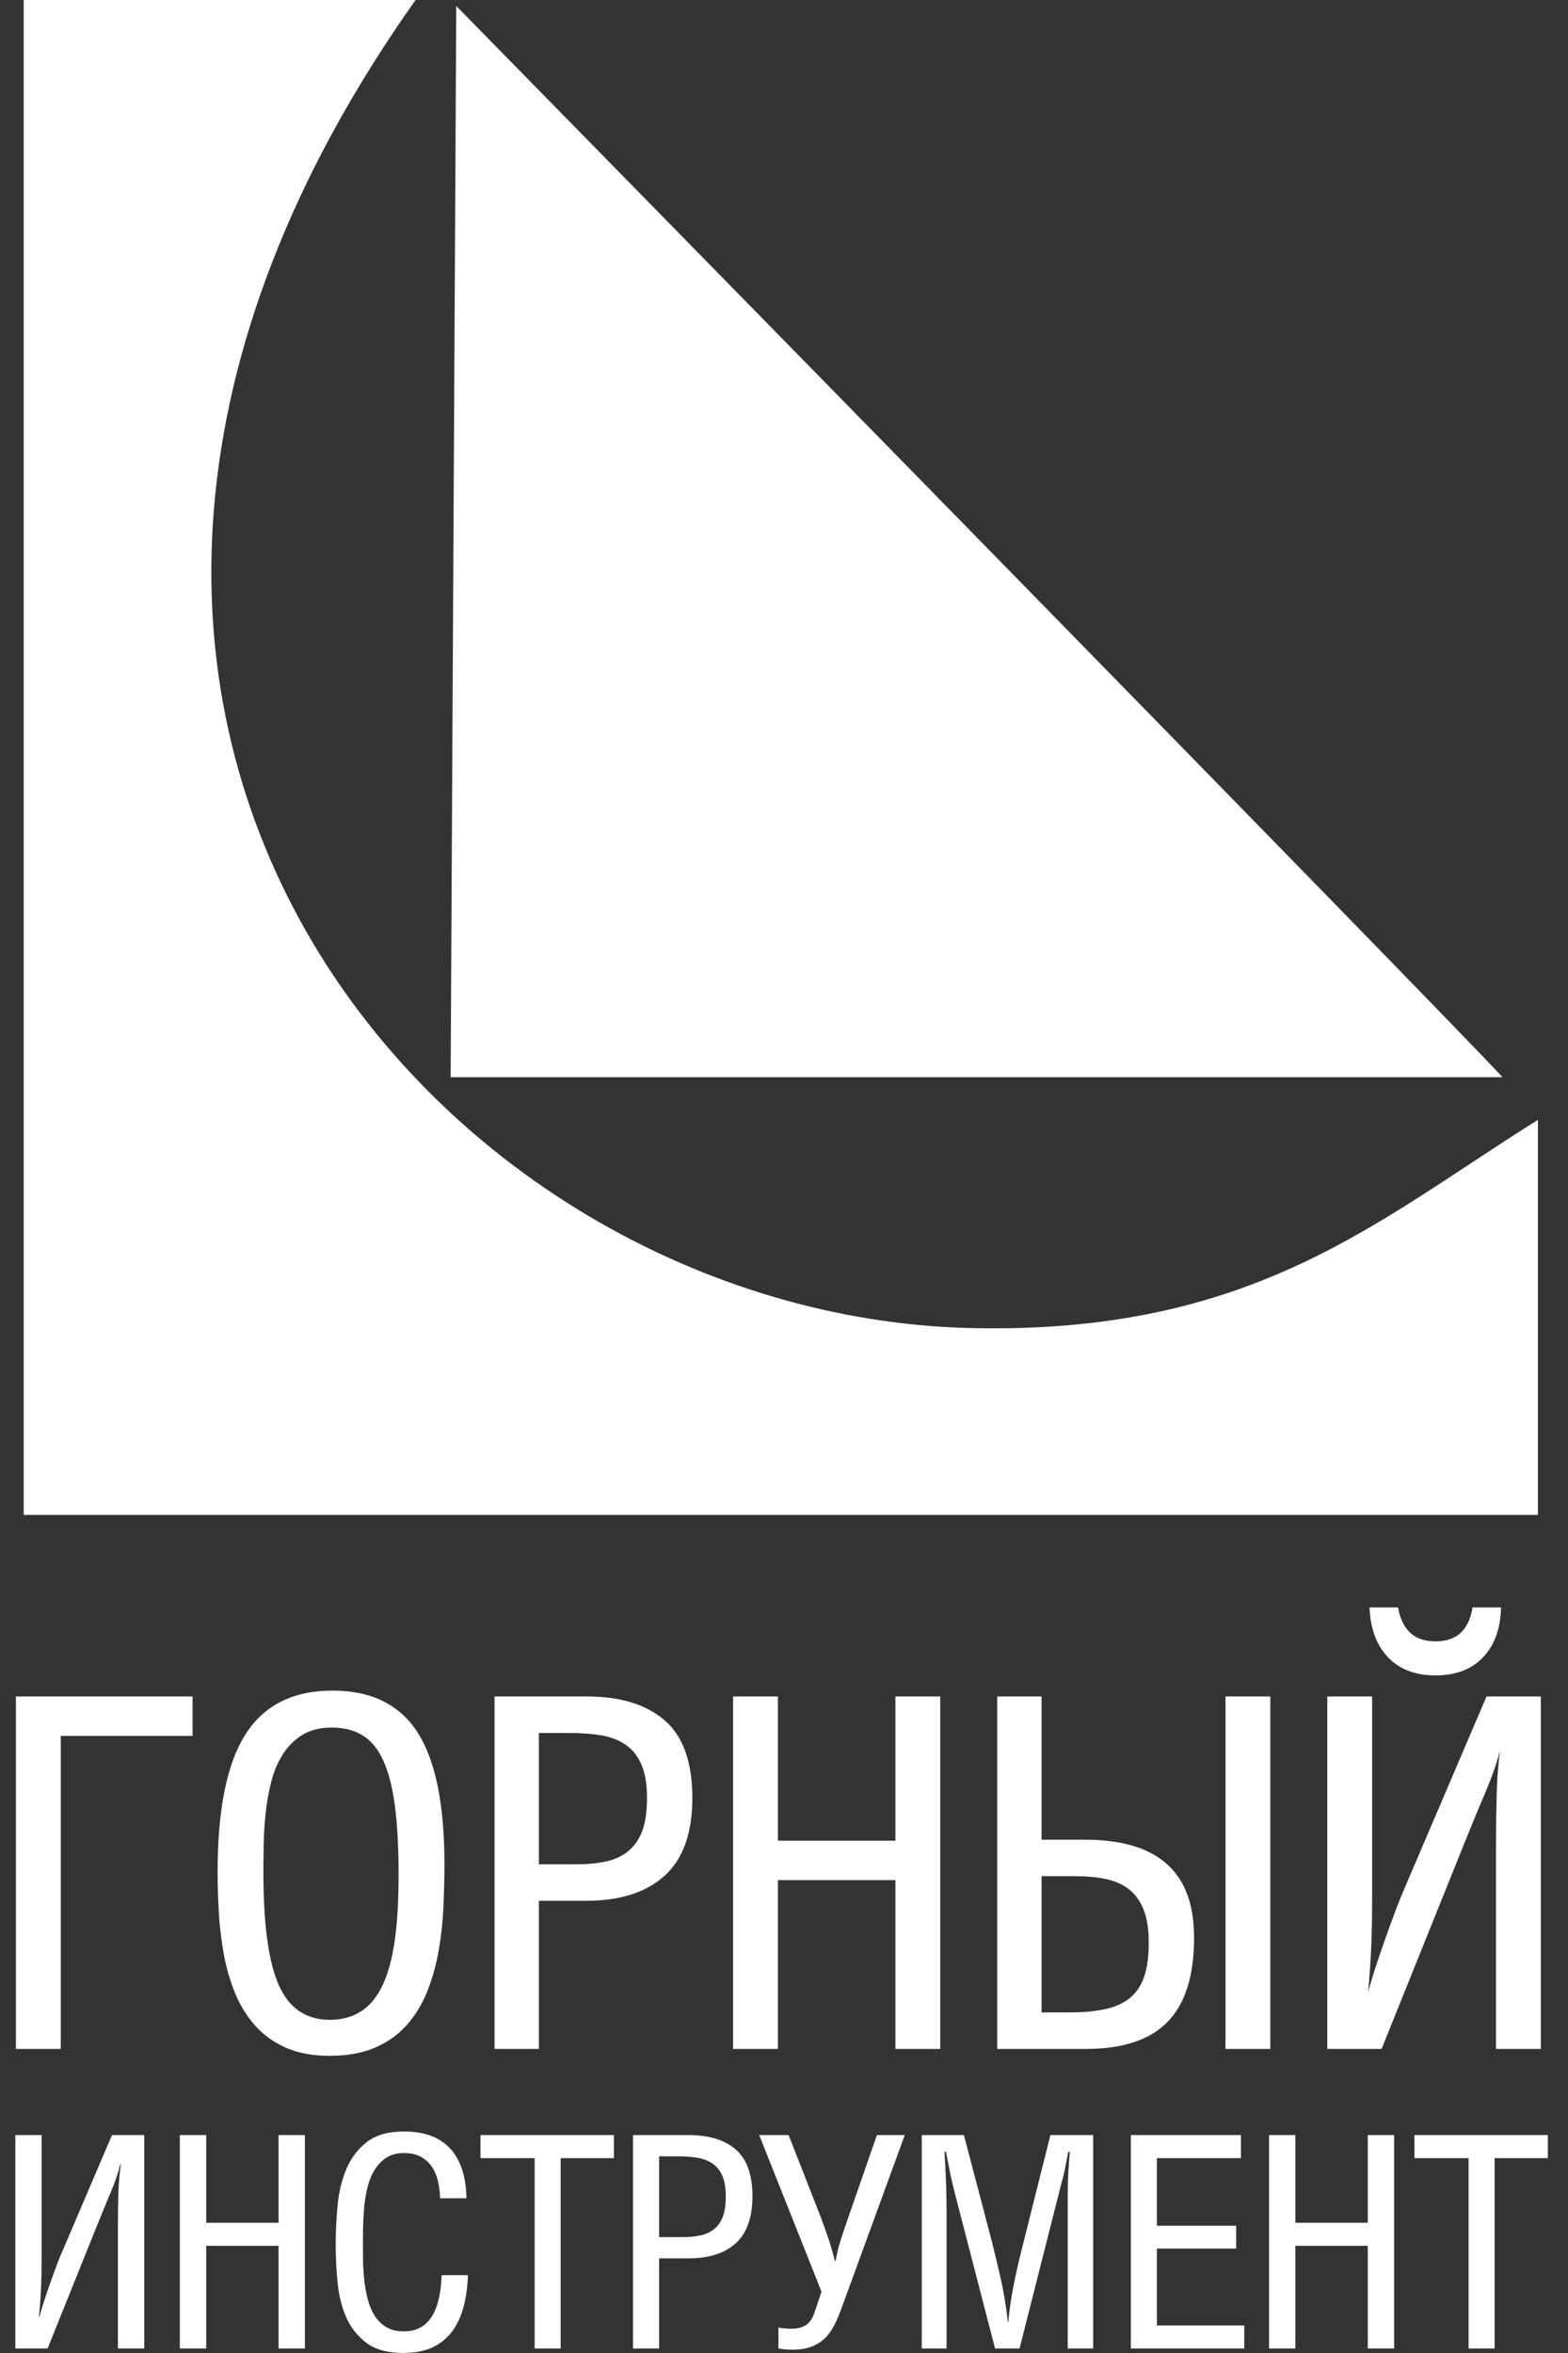 <svg width="40" height="60" viewBox="0 0 40 60" fill="none" xmlns="http://www.w3.org/2000/svg">
<rect x="0" y="0" width="40" height="60" fill="#333333" stroke="none"/>
<path fill-rule="evenodd" clip-rule="evenodd" d="M39.233 28.557C35.159 31.093 31.989 34.041 24.737 33.864C11.184 33.535 -2.299 18.219 10.601 0H0H0.604V38.629H39.233V28.557Z" fill="white"/>
<path fill-rule="evenodd" clip-rule="evenodd" d="M11.496 27.468L38.33 27.468C36.387 25.385 15.132 3.714 11.639 0.152L11.496 27.468V27.468Z" fill="white"/>
<path fill-rule="evenodd" clip-rule="evenodd" d="M0.406 52.22V43.259H4.913V44.265H1.55V52.246H0.406V52.22V52.22ZM5.551 47.74C5.551 46.146 5.786 44.976 6.258 44.232C6.494 43.857 6.799 43.577 7.171 43.389C7.543 43.202 7.982 43.109 8.488 43.109C8.981 43.109 9.409 43.198 9.77 43.377C10.132 43.556 10.427 43.824 10.656 44.181C10.883 44.537 11.054 44.996 11.168 45.556C11.281 46.116 11.338 46.777 11.338 47.539C11.338 47.708 11.335 47.884 11.331 48.067C11.327 48.248 11.321 48.432 11.312 48.62C11.296 48.997 11.256 49.367 11.193 49.727C11.161 49.907 11.122 50.084 11.075 50.255C11.027 50.426 10.972 50.593 10.909 50.755C10.846 50.917 10.771 51.07 10.686 51.214C10.6 51.357 10.504 51.491 10.396 51.616C10.288 51.741 10.166 51.852 10.031 51.951C9.896 52.049 9.747 52.134 9.584 52.206C9.259 52.35 8.864 52.422 8.4 52.422C8.186 52.422 7.985 52.404 7.799 52.369C7.614 52.334 7.442 52.282 7.285 52.212C7.129 52.142 6.985 52.06 6.854 51.965C6.723 51.87 6.604 51.762 6.499 51.641C6.393 51.52 6.298 51.391 6.214 51.253C6.129 51.115 6.055 50.968 5.992 50.812C5.929 50.656 5.874 50.496 5.826 50.331C5.779 50.166 5.74 49.996 5.708 49.821C5.645 49.473 5.603 49.121 5.582 48.764C5.572 48.587 5.564 48.413 5.559 48.241C5.554 48.069 5.551 47.901 5.551 47.74V47.74ZM6.72 47.765C6.72 49.092 6.853 50.048 7.119 50.634C7.251 50.925 7.424 51.142 7.64 51.287C7.855 51.431 8.113 51.504 8.413 51.504C8.566 51.504 8.708 51.486 8.839 51.451C8.97 51.416 9.091 51.364 9.202 51.294C9.313 51.225 9.414 51.136 9.505 51.027C9.597 50.917 9.679 50.788 9.751 50.64C9.823 50.491 9.886 50.321 9.939 50.13C9.992 49.939 10.035 49.726 10.069 49.493C10.102 49.26 10.127 49.002 10.144 48.72C10.16 48.439 10.168 48.133 10.168 47.803C10.168 47.459 10.161 47.142 10.145 46.852C10.13 46.561 10.106 46.295 10.075 46.056C10.043 45.816 10.003 45.599 9.953 45.405C9.903 45.211 9.844 45.039 9.776 44.89C9.708 44.742 9.63 44.614 9.541 44.507C9.453 44.4 9.355 44.314 9.246 44.249C9.138 44.183 9.018 44.134 8.888 44.101C8.757 44.069 8.616 44.052 8.463 44.052C8.314 44.052 8.178 44.067 8.054 44.098C7.93 44.129 7.818 44.175 7.717 44.236C7.617 44.298 7.525 44.37 7.441 44.452C7.358 44.535 7.284 44.627 7.218 44.73C7.152 44.833 7.094 44.943 7.044 45.06C6.994 45.177 6.953 45.301 6.92 45.431C6.853 45.694 6.805 45.962 6.776 46.237C6.762 46.375 6.75 46.511 6.742 46.647C6.733 46.783 6.728 46.917 6.726 47.05C6.724 47.184 6.722 47.311 6.721 47.43C6.72 47.541 6.72 47.653 6.72 47.765V47.765ZM14.975 43.259C15.4 43.259 15.778 43.31 16.108 43.411C16.439 43.513 16.721 43.665 16.956 43.868C17.192 44.072 17.369 44.339 17.486 44.67C17.603 44.999 17.662 45.391 17.662 45.845C17.662 46.292 17.603 46.68 17.486 47.01C17.369 47.341 17.192 47.614 16.957 47.828C16.722 48.042 16.437 48.202 16.102 48.309C15.767 48.416 15.384 48.469 14.95 48.469H13.747V52.246H12.616V43.259H14.975V43.259ZM13.747 47.538H14.699C14.846 47.538 14.983 47.532 15.111 47.52C15.24 47.507 15.36 47.489 15.472 47.464C15.583 47.439 15.685 47.404 15.78 47.359C15.874 47.314 15.96 47.259 16.038 47.193C16.115 47.128 16.183 47.052 16.242 46.966C16.3 46.88 16.349 46.784 16.388 46.677C16.427 46.57 16.456 46.447 16.476 46.309C16.495 46.17 16.505 46.016 16.505 45.845C16.505 45.497 16.458 45.214 16.363 44.996C16.316 44.888 16.259 44.791 16.193 44.707C16.126 44.623 16.05 44.552 15.964 44.493C15.878 44.433 15.784 44.383 15.681 44.343C15.578 44.303 15.467 44.273 15.348 44.252C15.227 44.232 15.1 44.216 14.967 44.206C14.834 44.195 14.695 44.19 14.549 44.19H13.747V47.538V47.538ZM22.842 46.936V43.259H23.986V52.246H22.842V47.942H19.845V52.246H18.701V43.259H19.845V46.936H22.842ZM30.461 49.409C30.461 50.378 30.237 51.093 29.788 51.554C29.564 51.785 29.278 51.958 28.931 52.073C28.585 52.188 28.179 52.246 27.712 52.246H25.439V43.259H26.571V46.911H27.687C27.901 46.911 28.104 46.922 28.297 46.946C28.489 46.969 28.671 47.004 28.842 47.05C29.012 47.096 29.171 47.156 29.317 47.229C29.463 47.302 29.596 47.388 29.717 47.488C29.838 47.588 29.945 47.702 30.037 47.832C30.129 47.961 30.207 48.105 30.271 48.264C30.334 48.422 30.382 48.597 30.413 48.788C30.445 48.979 30.461 49.186 30.461 49.409ZM29.304 49.535C29.304 49.364 29.294 49.209 29.272 49.069C29.25 48.93 29.218 48.806 29.174 48.697C29.131 48.588 29.079 48.491 29.017 48.405C28.956 48.319 28.886 48.244 28.806 48.181C28.726 48.117 28.637 48.064 28.54 48.02C28.442 47.975 28.336 47.941 28.221 47.916C28.104 47.891 27.981 47.873 27.85 47.86C27.72 47.848 27.582 47.842 27.436 47.842H26.571V51.315H27.285C27.448 51.315 27.601 51.309 27.745 51.297C27.89 51.284 28.026 51.265 28.152 51.24C28.278 51.216 28.394 51.181 28.5 51.137C28.606 51.093 28.702 51.039 28.788 50.975C28.873 50.912 28.948 50.836 29.013 50.747C29.078 50.658 29.131 50.556 29.174 50.441C29.218 50.326 29.25 50.193 29.272 50.042C29.294 49.891 29.304 49.722 29.304 49.535V49.535ZM32.406 43.285V52.246H31.262V43.259H32.406V43.285V43.285ZM38.291 41.015C38.282 41.282 38.239 41.519 38.162 41.728C38.084 41.937 37.972 42.117 37.825 42.268C37.678 42.42 37.504 42.533 37.303 42.609C37.102 42.684 36.875 42.722 36.621 42.722C36.367 42.722 36.139 42.684 35.939 42.609C35.737 42.533 35.563 42.42 35.416 42.268C35.27 42.117 35.156 41.937 35.077 41.728C34.997 41.519 34.951 41.282 34.938 41.016L34.937 40.988H35.664L35.668 41.01C35.721 41.292 35.827 41.504 35.986 41.644C36.144 41.784 36.355 41.854 36.621 41.854C36.886 41.854 37.097 41.784 37.253 41.644C37.409 41.504 37.512 41.293 37.561 41.01L37.565 40.988H38.291L38.291 41.015ZM38.163 52.22V46.987C38.163 46.588 38.169 46.165 38.182 45.719C38.188 45.496 38.2 45.282 38.218 45.078C38.231 44.928 38.247 44.782 38.267 44.641C38.23 44.779 38.187 44.922 38.136 45.073C38.066 45.276 37.983 45.491 37.887 45.718C37.79 45.945 37.691 46.182 37.589 46.429C37.487 46.677 37.381 46.938 37.272 47.21L35.245 52.246H33.859V43.259H35.003V48.493C35.003 48.691 35.001 48.891 34.997 49.094C34.993 49.295 34.986 49.494 34.978 49.692C34.969 49.892 34.958 50.092 34.943 50.291C34.931 50.457 34.917 50.624 34.9 50.792C34.916 50.733 34.934 50.669 34.954 50.602C34.984 50.498 35.019 50.384 35.059 50.261C35.099 50.136 35.14 50.011 35.183 49.885C35.226 49.758 35.27 49.63 35.316 49.501C35.361 49.373 35.408 49.245 35.454 49.116C35.5 48.992 35.546 48.867 35.593 48.741C35.639 48.617 35.683 48.503 35.725 48.4C35.767 48.296 35.806 48.202 35.844 48.118L37.921 43.259H39.307V52.246H38.163V52.22V52.22Z" fill="white"/>
<path fill-rule="evenodd" clip-rule="evenodd" d="M3.676 59.885H3.008V56.698C3.008 56.577 3.009 56.451 3.011 56.322C3.013 56.194 3.016 56.062 3.02 55.927C3.023 55.792 3.031 55.663 3.042 55.538C3.052 55.415 3.066 55.297 3.084 55.184H3.069C3.043 55.292 3.01 55.408 2.968 55.53C2.926 55.654 2.876 55.784 2.817 55.922C2.759 56.059 2.698 56.204 2.636 56.355C2.574 56.505 2.51 56.664 2.443 56.83L1.214 59.885H0.391V54.443H1.062V57.614C1.062 57.736 1.061 57.858 1.059 57.98C1.056 58.101 1.052 58.222 1.047 58.343C1.042 58.464 1.035 58.585 1.026 58.707C1.017 58.826 1.007 58.947 0.994 59.068H1.01C1.022 59.018 1.038 58.962 1.056 58.9C1.074 58.837 1.095 58.768 1.12 58.693C1.168 58.542 1.22 58.389 1.276 58.231C1.304 58.153 1.332 58.075 1.36 57.997C1.388 57.92 1.416 57.844 1.444 57.769C1.472 57.694 1.499 57.625 1.524 57.562C1.55 57.499 1.574 57.442 1.597 57.391L2.857 54.443H3.68V59.885H3.676ZM7.106 56.679V54.443C7.33 54.443 7.554 54.444 7.778 54.443V59.885H7.106V57.267H5.26V59.885H4.588V54.443H5.26V56.679H7.106ZM11.937 58.019C11.932 58.161 11.921 58.298 11.903 58.429C11.885 58.56 11.861 58.686 11.83 58.806C11.8 58.925 11.761 59.038 11.714 59.142C11.666 59.246 11.611 59.343 11.547 59.433C11.483 59.522 11.41 59.601 11.326 59.671C11.243 59.74 11.149 59.8 11.046 59.85C10.943 59.9 10.827 59.937 10.7 59.962C10.574 59.987 10.435 59.999 10.285 59.999C9.887 59.999 9.573 59.912 9.344 59.739C9.229 59.652 9.129 59.554 9.043 59.443C8.956 59.333 8.885 59.211 8.827 59.077C8.77 58.943 8.723 58.802 8.687 58.654C8.651 58.505 8.625 58.35 8.61 58.187C8.594 58.024 8.583 57.864 8.575 57.706C8.568 57.548 8.564 57.393 8.564 57.24C8.564 57.083 8.568 56.922 8.575 56.757C8.583 56.593 8.594 56.426 8.61 56.255C8.625 56.085 8.651 55.921 8.688 55.765C8.725 55.609 8.773 55.461 8.831 55.319C8.89 55.178 8.963 55.049 9.05 54.933C9.137 54.817 9.239 54.714 9.355 54.623C9.471 54.533 9.609 54.465 9.768 54.419C9.926 54.374 10.106 54.352 10.308 54.352C10.823 54.352 11.214 54.496 11.482 54.784C11.616 54.928 11.718 55.106 11.787 55.317C11.857 55.528 11.894 55.772 11.899 56.05L11.899 56.054H11.227L11.227 56.05C11.225 55.976 11.219 55.904 11.21 55.833C11.201 55.762 11.189 55.692 11.174 55.623C11.159 55.555 11.138 55.49 11.113 55.429C11.088 55.368 11.057 55.311 11.022 55.258C10.951 55.152 10.857 55.066 10.741 55C10.683 54.967 10.617 54.943 10.545 54.926C10.473 54.91 10.394 54.901 10.308 54.901C10.216 54.901 10.133 54.911 10.057 54.932C9.981 54.952 9.913 54.982 9.852 55.023C9.791 55.063 9.736 55.11 9.686 55.162C9.636 55.215 9.591 55.274 9.552 55.338C9.513 55.403 9.478 55.472 9.448 55.547C9.418 55.621 9.393 55.7 9.373 55.783C9.353 55.867 9.335 55.952 9.321 56.037C9.307 56.122 9.297 56.208 9.289 56.294C9.274 56.467 9.265 56.638 9.262 56.805C9.261 56.889 9.26 56.968 9.259 57.042C9.259 57.115 9.259 57.184 9.259 57.248C9.259 57.31 9.259 57.375 9.259 57.444C9.26 57.514 9.261 57.589 9.262 57.667C9.264 57.746 9.267 57.825 9.272 57.906C9.277 57.986 9.284 58.067 9.293 58.148C9.302 58.229 9.313 58.31 9.328 58.39C9.343 58.47 9.36 58.549 9.38 58.628C9.401 58.707 9.426 58.781 9.455 58.851C9.484 58.92 9.518 58.986 9.556 59.047C9.594 59.108 9.637 59.162 9.687 59.211C9.736 59.26 9.791 59.302 9.852 59.339C9.913 59.376 9.98 59.403 10.055 59.422C10.13 59.44 10.211 59.449 10.3 59.449C10.607 59.449 10.84 59.33 11.001 59.092C11.162 58.854 11.25 58.496 11.265 58.019L11.265 58.015H11.937L11.937 58.019V58.019ZM15.661 54.447V55.031H14.303V59.885H13.639V55.031H12.257V54.443H15.661V54.447ZM17.573 54.443C17.83 54.443 18.058 54.474 18.258 54.535C18.457 54.596 18.628 54.688 18.77 54.81C18.911 54.933 19.018 55.094 19.088 55.293C19.159 55.492 19.195 55.729 19.195 56.004C19.195 56.274 19.159 56.509 19.088 56.708C19.018 56.908 18.911 57.072 18.77 57.201C18.628 57.33 18.456 57.427 18.254 57.491C18.052 57.555 17.82 57.587 17.557 57.587H16.814V59.885H16.149V54.443H17.573ZM16.814 57.045H17.405C17.494 57.045 17.578 57.042 17.656 57.034C17.735 57.026 17.809 57.015 17.877 57C17.945 56.984 18.009 56.963 18.067 56.935C18.125 56.907 18.178 56.873 18.227 56.833C18.274 56.792 18.317 56.745 18.353 56.692C18.389 56.639 18.419 56.58 18.443 56.514C18.467 56.448 18.485 56.373 18.497 56.288C18.509 56.203 18.515 56.108 18.515 56.004C18.515 55.897 18.508 55.8 18.493 55.714C18.479 55.627 18.457 55.55 18.428 55.483C18.398 55.416 18.363 55.356 18.322 55.304C18.281 55.252 18.234 55.208 18.181 55.172C18.128 55.135 18.07 55.104 18.006 55.08C17.943 55.055 17.875 55.036 17.801 55.023C17.727 55.011 17.65 55.001 17.569 54.995C17.487 54.988 17.402 54.985 17.313 54.985H16.814V57.045V57.045ZM21.476 58.836C21.446 58.92 21.414 59 21.383 59.075C21.351 59.15 21.318 59.221 21.285 59.287C21.252 59.353 21.215 59.415 21.175 59.471C21.135 59.527 21.091 59.578 21.044 59.624C20.997 59.67 20.944 59.711 20.887 59.747C20.829 59.782 20.767 59.813 20.699 59.839C20.631 59.864 20.557 59.883 20.474 59.896C20.392 59.909 20.302 59.915 20.206 59.915C20.173 59.915 20.141 59.914 20.111 59.913C20.081 59.912 20.053 59.91 20.026 59.907C19.999 59.905 19.972 59.902 19.945 59.898C19.917 59.894 19.89 59.89 19.861 59.885L19.858 59.884V59.349L19.863 59.35C19.886 59.355 19.91 59.36 19.937 59.364C19.964 59.367 19.992 59.37 20.023 59.373C20.053 59.376 20.083 59.377 20.112 59.379C20.141 59.38 20.17 59.381 20.198 59.381C20.269 59.381 20.334 59.373 20.393 59.358C20.453 59.343 20.506 59.32 20.555 59.29C20.602 59.259 20.645 59.218 20.681 59.167C20.718 59.115 20.749 59.052 20.774 58.979L20.957 58.438L19.368 54.443H20.117L20.858 56.331C20.919 56.483 20.971 56.621 21.015 56.743C21.036 56.803 21.056 56.862 21.076 56.919C21.096 56.976 21.115 57.03 21.133 57.083C21.151 57.135 21.167 57.185 21.182 57.235C21.198 57.285 21.212 57.333 21.224 57.38C21.25 57.474 21.275 57.566 21.3 57.656H21.316C21.332 57.56 21.353 57.459 21.38 57.353C21.407 57.245 21.441 57.132 21.48 57.014C21.52 56.894 21.562 56.769 21.607 56.639C21.652 56.508 21.7 56.369 21.751 56.224L22.37 54.443H23.081L21.476 58.836V58.836ZM24.59 54.446L25.254 56.972C25.302 57.158 25.349 57.343 25.394 57.529C25.439 57.715 25.483 57.901 25.525 58.086C25.567 58.272 25.603 58.459 25.634 58.648C25.665 58.835 25.691 59.023 25.711 59.213H25.72C25.735 59.056 25.754 58.9 25.776 58.746C25.799 58.59 25.826 58.435 25.856 58.281C25.887 58.127 25.919 57.974 25.954 57.822C25.988 57.67 26.024 57.519 26.062 57.369L26.796 54.443H27.887V59.885H27.238V56.073C27.238 55.767 27.244 55.519 27.257 55.328C27.263 55.233 27.269 55.146 27.275 55.07C27.28 54.994 27.286 54.928 27.291 54.871H27.253C27.245 54.906 27.238 54.938 27.232 54.968C27.226 54.998 27.22 55.027 27.215 55.054C27.21 55.082 27.205 55.109 27.2 55.137C27.195 55.164 27.19 55.193 27.184 55.222C27.18 55.252 27.173 55.283 27.166 55.316C27.159 55.349 27.151 55.384 27.142 55.421C27.134 55.458 27.123 55.5 27.111 55.546C27.099 55.592 27.085 55.643 27.07 55.7L26.009 59.885H25.384L24.353 55.906C24.341 55.855 24.328 55.803 24.315 55.75C24.302 55.696 24.289 55.642 24.277 55.589C24.264 55.534 24.252 55.481 24.241 55.429C24.231 55.378 24.221 55.328 24.212 55.28C24.194 55.183 24.178 55.098 24.162 55.024C24.148 54.953 24.138 54.902 24.132 54.871H24.094C24.102 54.994 24.109 55.118 24.115 55.243C24.121 55.37 24.127 55.497 24.132 55.626C24.137 55.754 24.141 55.882 24.143 56.009C24.146 56.136 24.147 56.261 24.147 56.385V59.885H23.514V54.443H24.589L24.59 54.446V54.446ZM31.657 54.447V55.031H29.512V56.755H31.535V57.336H29.512V59.297H31.741V59.885H28.848V54.443H31.657V54.447ZM34.892 56.679V54.443C35.116 54.443 35.34 54.444 35.564 54.443V59.885H34.892V57.267H33.045V59.885H32.374V54.443H33.045V56.679H34.892ZM39.486 54.447V55.031H38.128V59.885H37.464V55.031H36.083V54.443H39.486V54.447Z" fill="white"/>
</svg>
